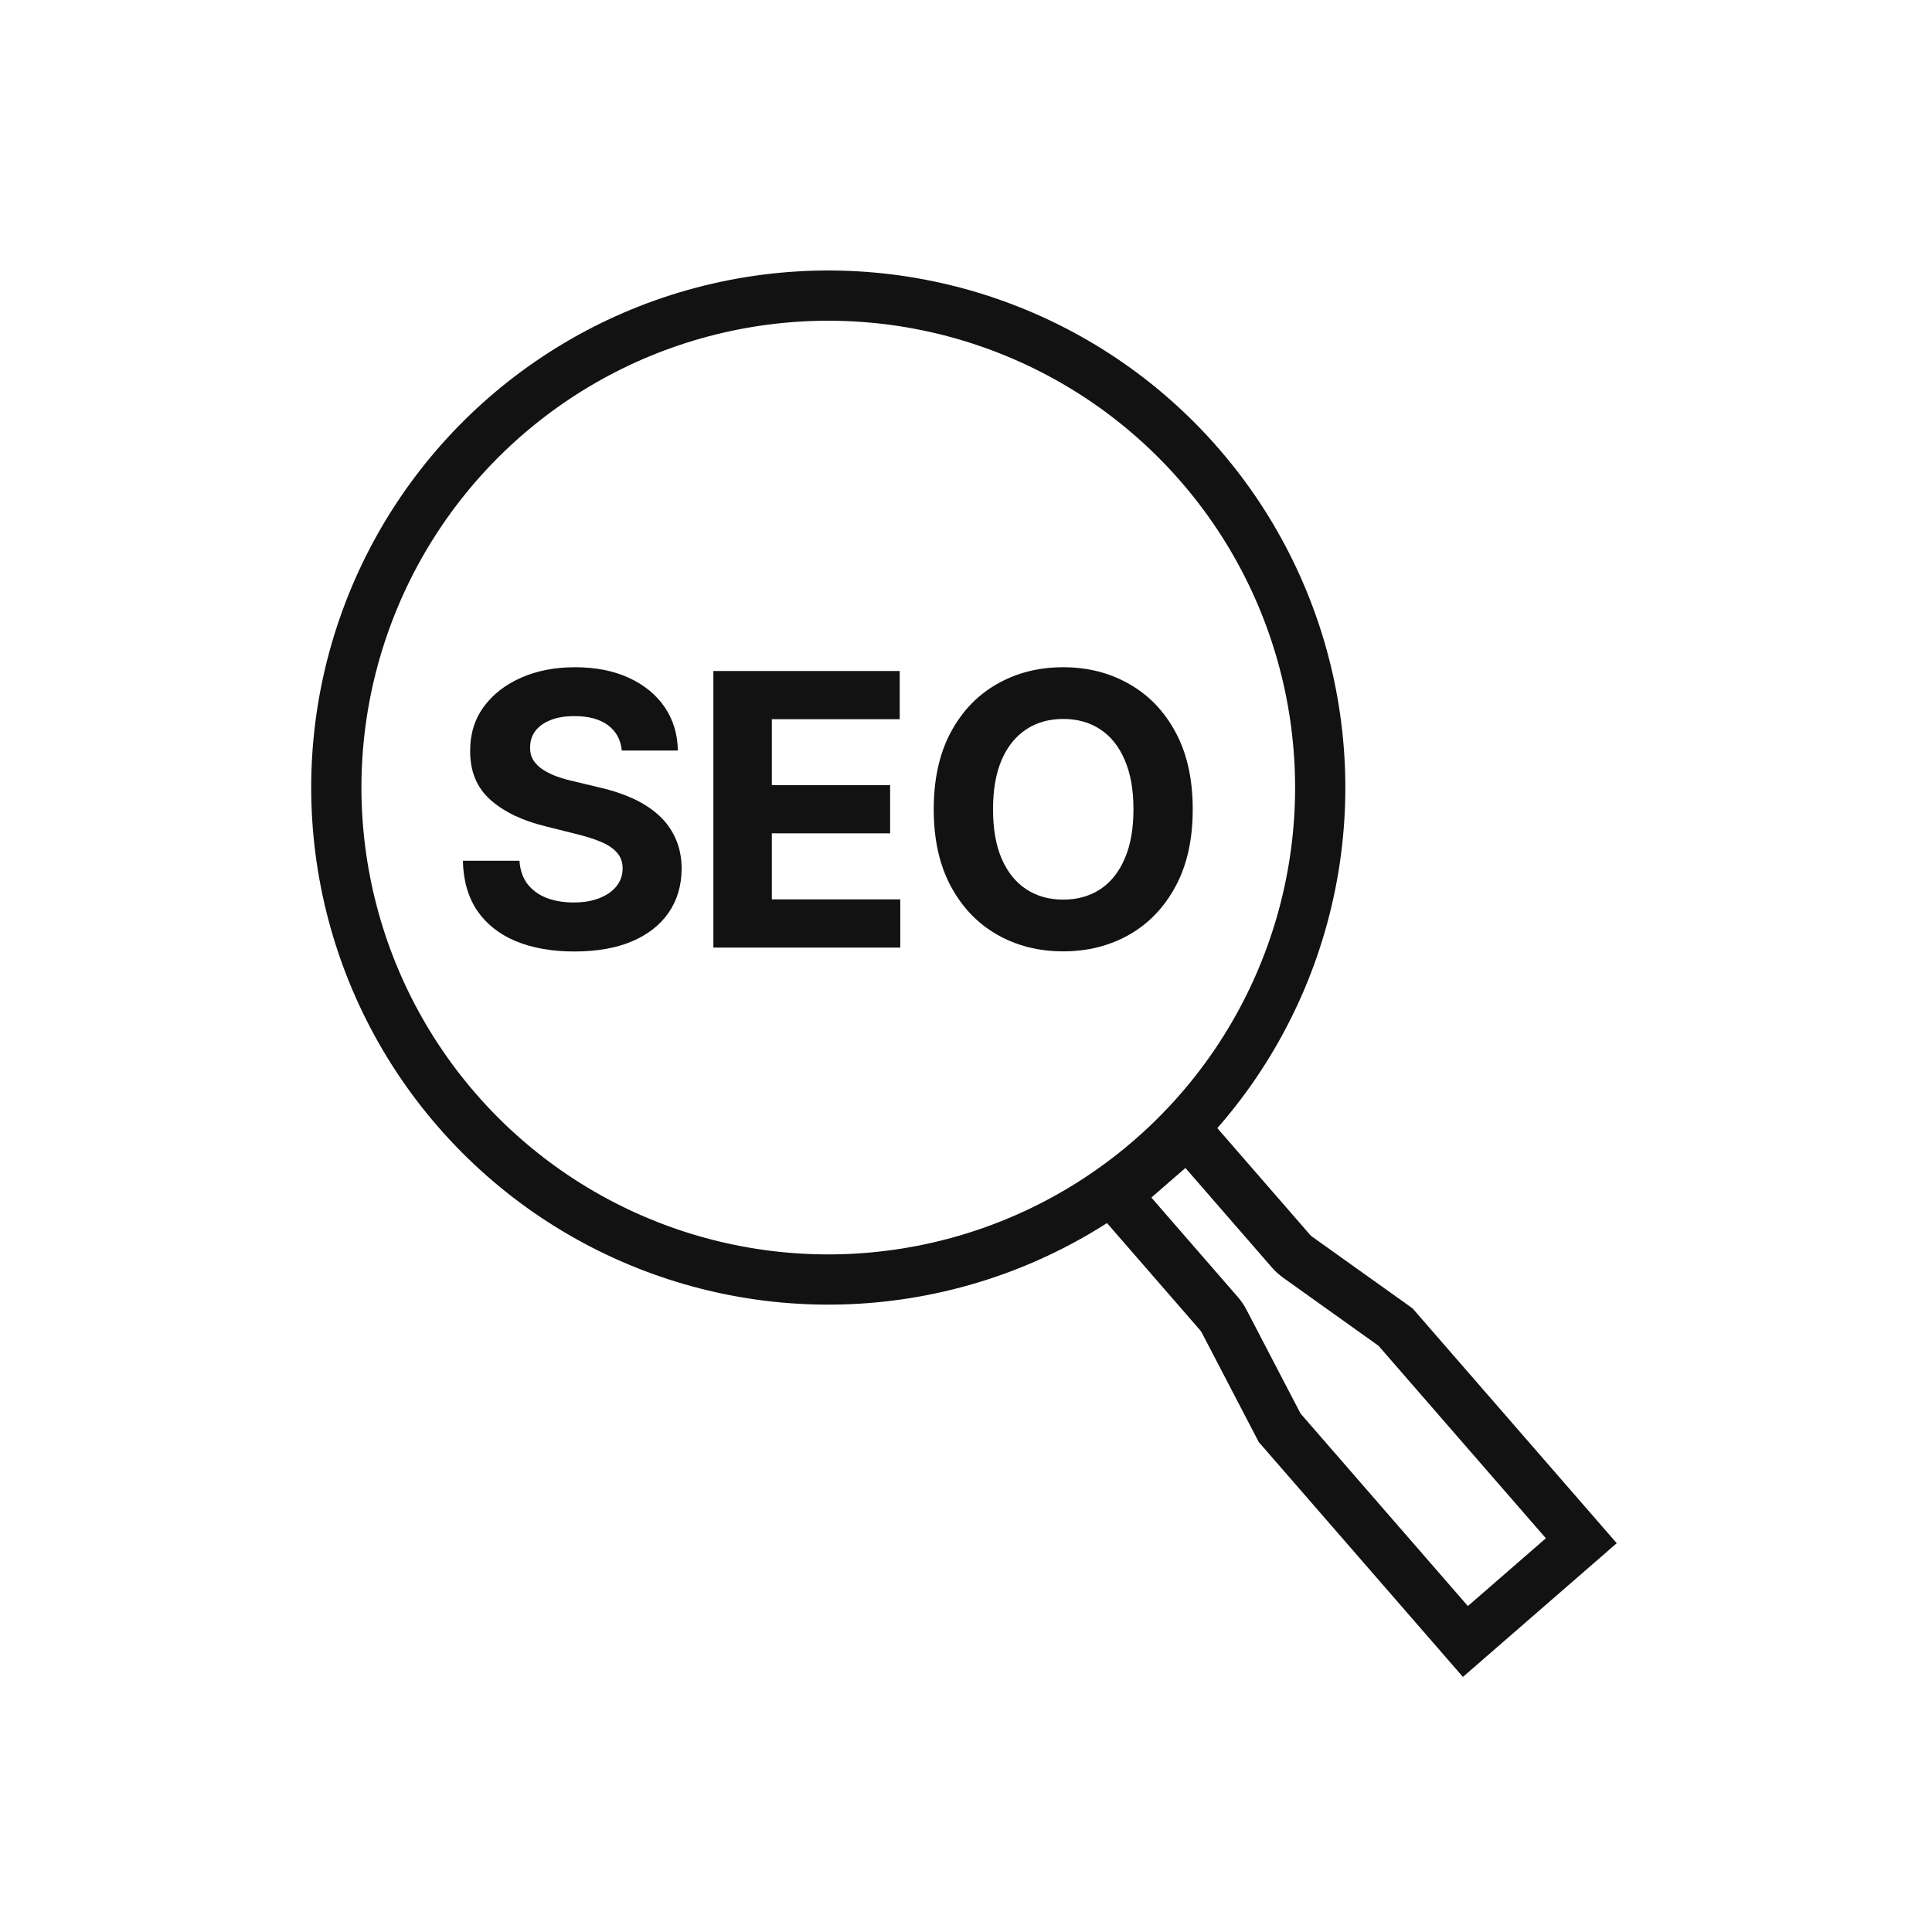 <svg width="84" height="84" viewBox="0 0 84 84" fill="none" xmlns="http://www.w3.org/2000/svg">
<g clip-path="url(#clip0_1438_775)">
<circle cx="36.012" cy="34.242" r="21.389" transform="rotate(-41 36.012 34.242)" stroke="#121212" stroke-width="2.184"/>
<path d="M51.647 49.241L56.122 54.389C56.213 54.494 56.316 54.587 56.429 54.668L60.675 57.698L68.752 66.989L63.713 71.369L55.637 62.078L53.227 57.451C53.163 57.328 53.085 57.213 52.994 57.108L48.519 51.96L51.647 49.241Z" stroke="#121212" stroke-width="2.184"/>
<path d="M27.035 32.633C26.988 32.159 26.787 31.791 26.431 31.529C26.075 31.266 25.591 31.135 24.98 31.135C24.566 31.135 24.215 31.194 23.93 31.311C23.644 31.425 23.425 31.584 23.272 31.787C23.123 31.991 23.049 32.221 23.049 32.48C23.041 32.695 23.086 32.883 23.184 33.044C23.286 33.204 23.425 33.343 23.601 33.46C23.777 33.574 23.98 33.674 24.211 33.76C24.442 33.842 24.689 33.912 24.951 33.971L26.032 34.23C26.556 34.347 27.038 34.503 27.476 34.699C27.914 34.895 28.294 35.136 28.615 35.421C28.936 35.707 29.184 36.044 29.36 36.431C29.541 36.819 29.633 37.263 29.637 37.764C29.633 38.5 29.445 39.138 29.073 39.678C28.705 40.214 28.173 40.631 27.476 40.929C26.783 41.222 25.947 41.369 24.969 41.369C23.998 41.369 23.153 41.22 22.432 40.923C21.716 40.625 21.156 40.185 20.753 39.602C20.354 39.014 20.145 38.288 20.125 37.423H22.585C22.613 37.827 22.728 38.163 22.931 38.433C23.139 38.7 23.415 38.901 23.759 39.038C24.108 39.171 24.501 39.238 24.939 39.238C25.37 39.238 25.744 39.175 26.061 39.05C26.382 38.925 26.63 38.75 26.806 38.527C26.983 38.304 27.071 38.048 27.071 37.758C27.071 37.488 26.991 37.261 26.83 37.077C26.673 36.893 26.442 36.736 26.137 36.607C25.836 36.478 25.466 36.361 25.027 36.255L23.718 35.926C22.704 35.68 21.904 35.294 21.317 34.77C20.73 34.245 20.438 33.539 20.442 32.65C20.438 31.922 20.632 31.286 21.023 30.742C21.419 30.198 21.961 29.773 22.65 29.468C23.338 29.163 24.121 29.01 24.998 29.01C25.891 29.01 26.669 29.163 27.335 29.468C28.004 29.773 28.525 30.198 28.897 30.742C29.268 31.286 29.46 31.916 29.472 32.633H27.035Z" fill="#121212"/>
<path d="M31.016 41.199V29.174H39.118V31.27H33.558V34.136H38.701V36.232H33.558V39.103H39.142V41.199H31.016Z" fill="#121212"/>
<path d="M51.858 35.187C51.858 36.498 51.61 37.613 51.113 38.533C50.62 39.453 49.946 40.156 49.093 40.641C48.244 41.122 47.289 41.363 46.228 41.363C45.159 41.363 44.2 41.12 43.351 40.635C42.502 40.15 41.83 39.447 41.337 38.527C40.844 37.607 40.597 36.494 40.597 35.187C40.597 33.875 40.844 32.76 41.337 31.84C41.83 30.92 42.502 30.219 43.351 29.738C44.2 29.253 45.159 29.01 46.228 29.01C47.289 29.01 48.244 29.253 49.093 29.738C49.946 30.219 50.62 30.92 51.113 31.84C51.61 32.76 51.858 33.875 51.858 35.187ZM49.281 35.187C49.281 34.337 49.154 33.621 48.899 33.038C48.649 32.454 48.295 32.012 47.837 31.711C47.379 31.409 46.842 31.259 46.228 31.259C45.613 31.259 45.077 31.409 44.619 31.711C44.161 32.012 43.805 32.454 43.551 33.038C43.3 33.621 43.175 34.337 43.175 35.187C43.175 36.036 43.3 36.752 43.551 37.335C43.805 37.919 44.161 38.361 44.619 38.662C45.077 38.964 45.613 39.114 46.228 39.114C46.842 39.114 47.379 38.964 47.837 38.662C48.295 38.361 48.649 37.919 48.899 37.335C49.154 36.752 49.281 36.036 49.281 35.187Z" fill="#121212"/>
</g>
<defs>
<clipPath id="clip0_1438_775">
<rect width="84" height="84" fill="white"/>
</clipPath>
</defs>
</svg>
